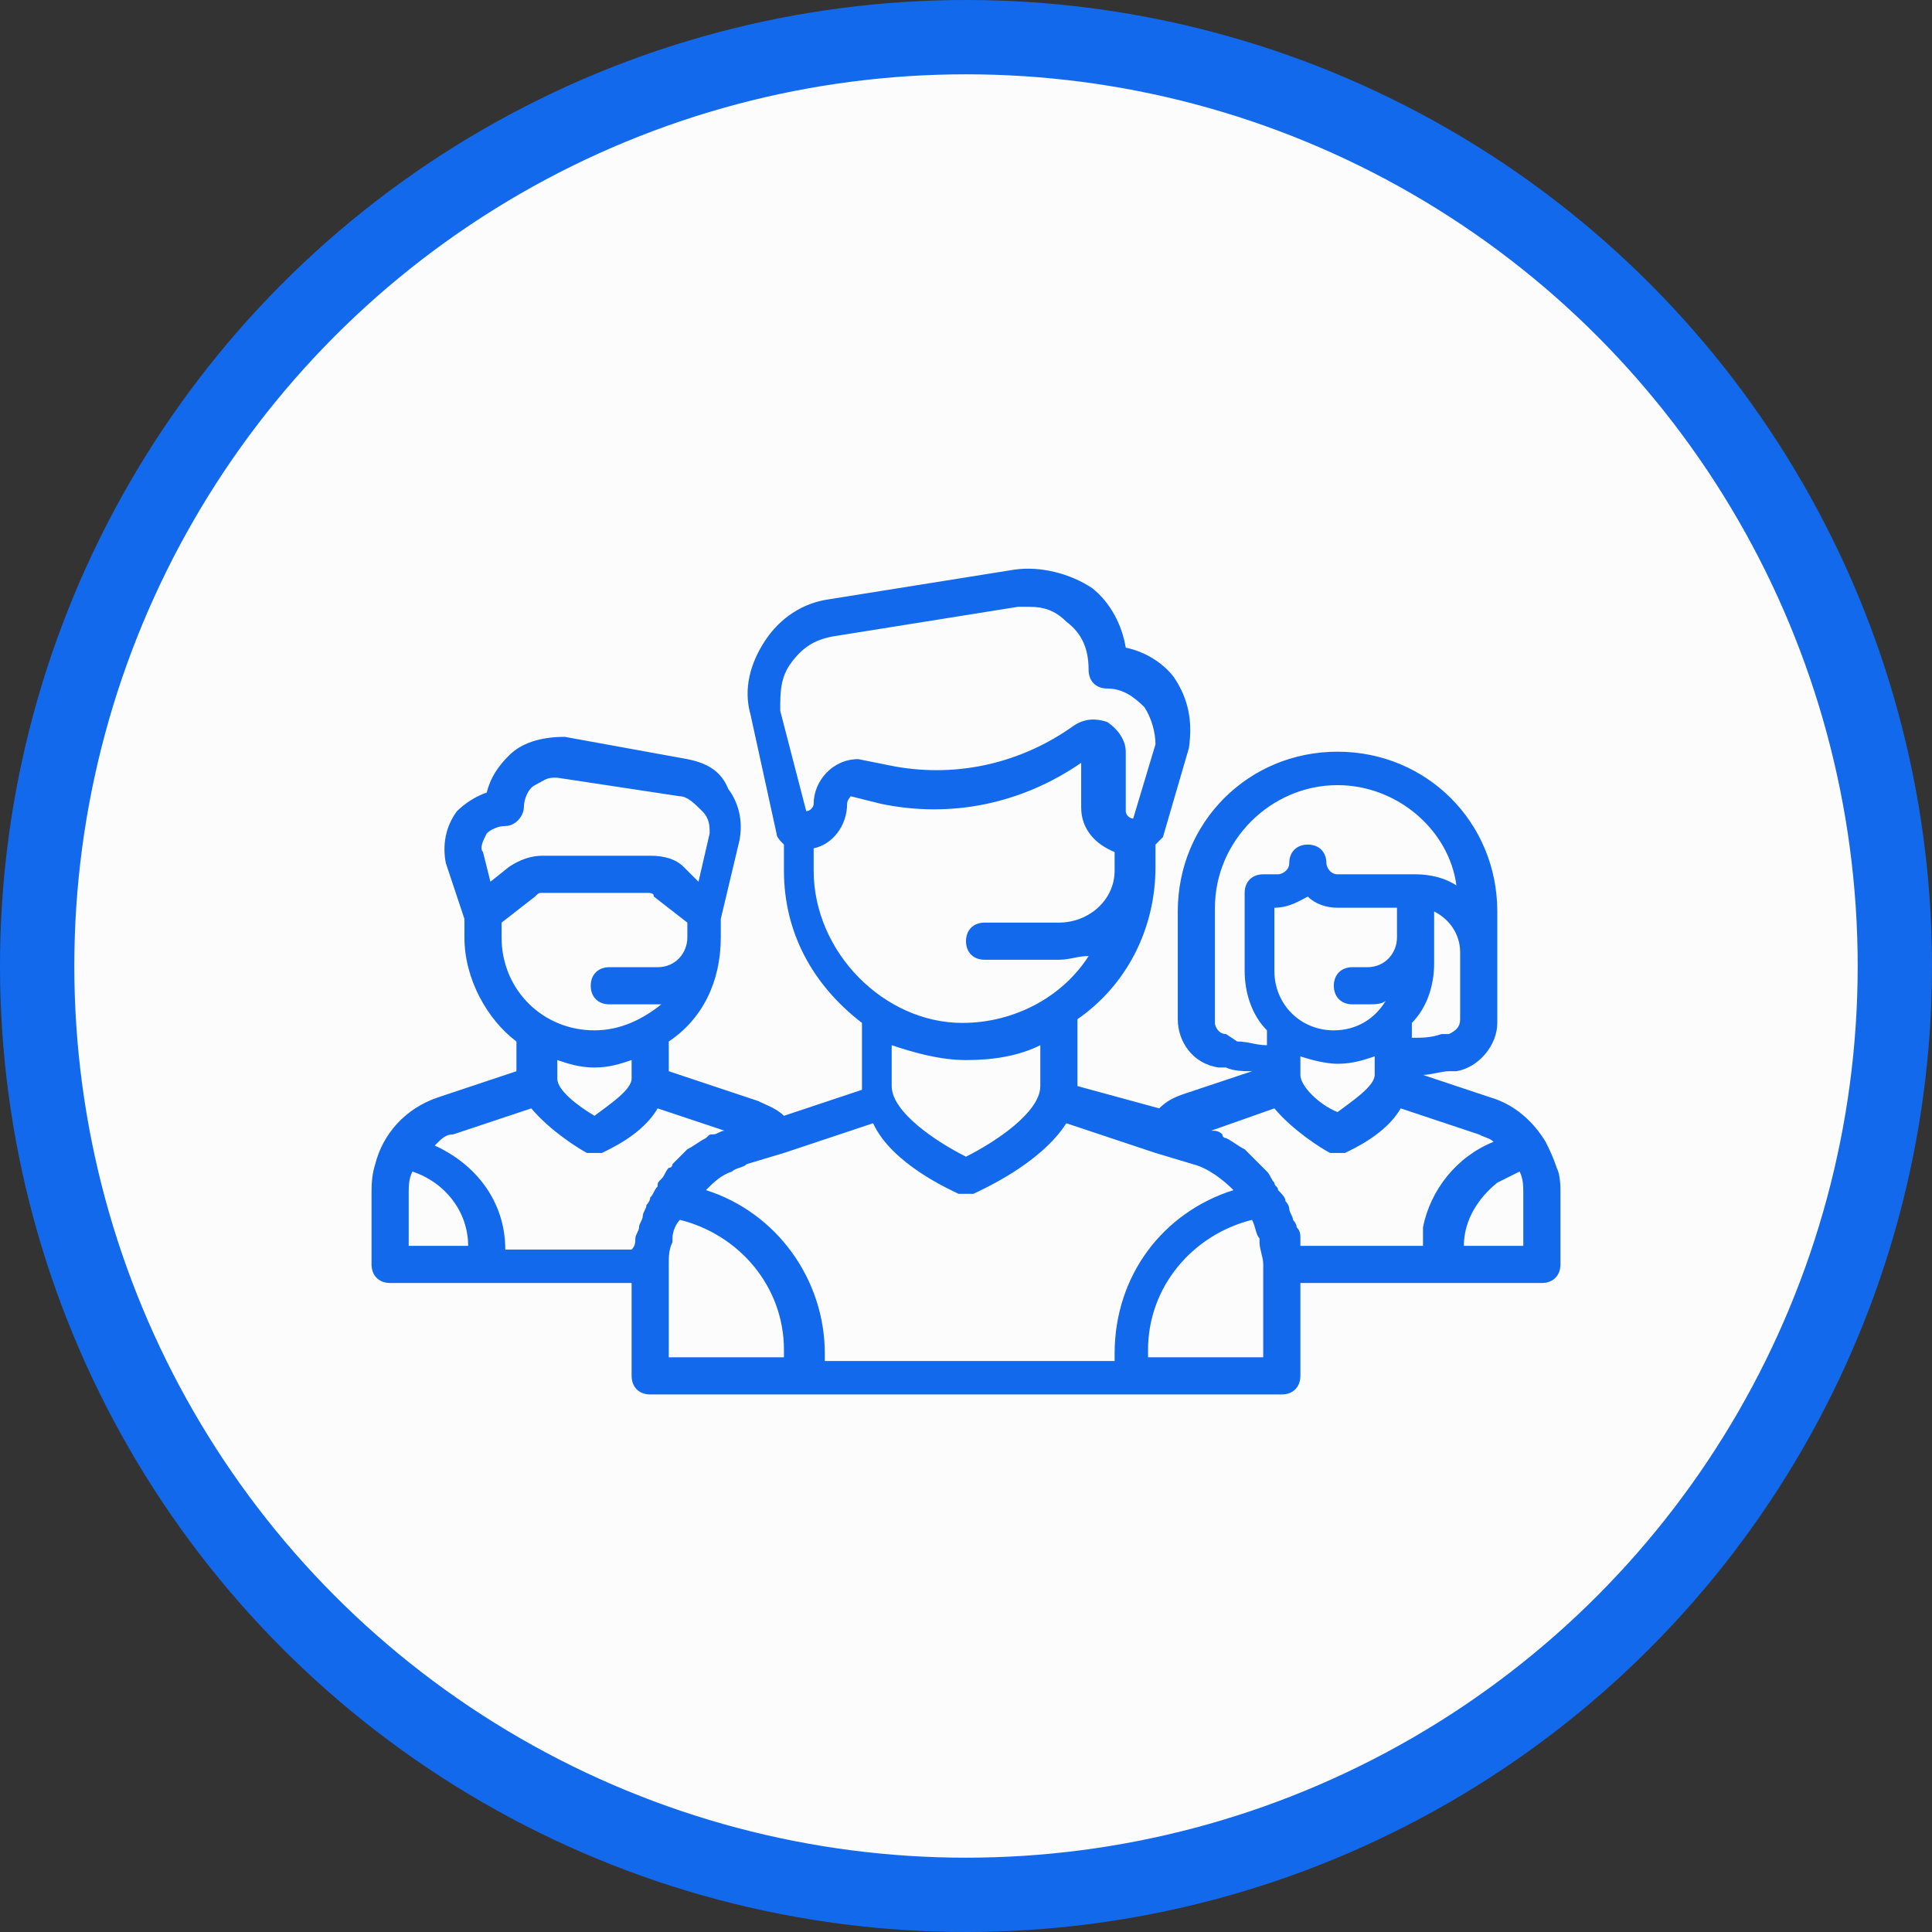 <svg width="52" height="52" viewBox="0 0 52 52" fill="none" xmlns="http://www.w3.org/2000/svg">
<rect x="0" y="0" width="52" height="52" fill="#333333" stroke="none"/>
<circle cx="26" cy="26" r="25" fill="#FCFCFC" stroke="#1269EC" stroke-width="2"/>
<g clip-path="url(#clip0_39_2826)">
<path d="M41.9 31.432C41.8 31.132 41.7 30.932 41.6 30.732C41.3 30.232 40.8 29.732 40.1 29.532L38.3 28.932C38.5 28.932 38.8 28.832 39 28.832H39.2C39.8 28.732 40.3 28.132 40.3 27.532V24.532C40.3 22.132 38.4 20.232 36 20.232C33.6 20.232 31.7 22.132 31.7 24.532V27.432C31.7 28.032 32.1 28.632 32.8 28.732H33C33.2 28.832 33.5 28.832 33.7 28.832L31.9 29.432C31.6 29.532 31.4 29.632 31.2 29.832L29 29.232V27.432C30.3 26.532 31.1 25.032 31.1 23.332V22.732L31.3 22.532L32 20.132C32.1 19.432 32 18.832 31.6 18.232C31.3 17.832 30.8 17.532 30.3 17.432C30.2 16.832 29.9 16.232 29.4 15.832C28.8 15.432 28 15.232 27.3 15.332L22.3 16.132C21.6 16.232 21 16.632 20.6 17.232C20.2 17.832 20 18.532 20.2 19.232L20.9 22.432C20.9 22.532 21 22.632 21.1 22.732V23.432C21.1 25.132 21.9 26.532 23.2 27.532V29.332L21.1 30.032C20.9 29.832 20.6 29.732 20.4 29.632L18 28.832V28.032C18.9 27.432 19.4 26.432 19.4 25.232V24.732L19.9 22.632C20 22.132 19.9 21.632 19.6 21.232C19.4 20.732 19 20.532 18.5 20.432L15.2 19.832C14.7 19.832 14.1 19.932 13.7 20.332C13.4 20.632 13.2 20.932 13.1 21.332C12.8 21.432 12.5 21.632 12.3 21.832C12 22.232 11.9 22.732 12 23.232L12.5 24.732V25.232C12.5 26.332 13.1 27.432 13.9 28.032V28.832L11.8 29.532C10.9 29.832 10.3 30.532 10.1 31.332C10 31.632 10 31.932 10 32.132V34.032C10 34.332 10.2 34.532 10.5 34.532H17V37.032C17 37.332 17.2 37.532 17.5 37.532H34.5C34.8 37.532 35 37.332 35 37.032V34.532H41.5C41.8 34.532 42 34.332 42 34.032V32.132C42 31.932 42 31.632 41.9 31.432ZM35.2 24.132C35.4 24.332 35.7 24.432 36 24.432H37.6V25.232C37.6 25.632 37.3 26.032 36.8 26.032H36.4C36.1 26.032 35.9 26.232 35.9 26.532C35.9 26.832 36.1 27.032 36.4 27.032H36.8C37 27.032 37.2 27.032 37.3 26.932C37 27.432 36.5 27.732 35.9 27.732C35 27.732 34.3 27.032 34.3 26.132V24.432C34.7 24.432 35 24.232 35.2 24.132ZM35 28.932V28.432C35.3 28.532 35.7 28.632 36 28.632C36.4 28.632 36.7 28.532 37 28.432V28.932C37 29.232 36.4 29.632 36 29.932C35.5 29.732 35 29.232 35 28.932ZM39 27.832H38.8C38.5 27.932 38.3 27.932 38 27.932V27.632V27.532C38.4 27.132 38.6 26.532 38.6 25.932V24.532C39 24.732 39.3 25.132 39.3 25.632V27.432C39.3 27.632 39.2 27.732 39 27.832ZM33 27.832C32.8 27.832 32.7 27.632 32.7 27.532V24.432C32.7 22.632 34.2 21.132 36 21.132C37.6 21.132 39 22.332 39.2 23.832C38.9 23.632 38.5 23.532 38.1 23.532H36C35.8 23.532 35.7 23.332 35.7 23.232C35.7 22.932 35.5 22.732 35.2 22.732C34.9 22.732 34.7 22.932 34.7 23.232C34.7 23.432 34.5 23.532 34.4 23.532H34C33.7 23.532 33.5 23.732 33.5 24.032V26.132C33.5 26.732 33.7 27.332 34.1 27.732V28.132C33.8 28.132 33.6 28.032 33.3 28.032L33 27.832ZM34.3 29.832C34.8 30.432 35.6 30.932 35.8 31.032H36.2C36.4 30.932 37.3 30.532 37.7 29.832L39.8 30.532C40 30.632 40.1 30.632 40.2 30.732C39.2 31.132 38.5 32.032 38.3 33.032V33.532H35V33.332C35 33.232 35 33.132 34.9 33.032C34.9 32.932 34.8 32.832 34.8 32.832C34.8 32.732 34.7 32.632 34.7 32.532C34.7 32.432 34.6 32.332 34.6 32.332C34.6 32.232 34.5 32.132 34.4 32.032C34.4 31.932 34.3 31.932 34.3 31.832C34.2 31.732 34.2 31.632 34.1 31.532L33.9 31.332L33.6 31.032L33.5 30.932C33.3 30.832 33.2 30.732 33 30.632C33 30.632 32.9 30.632 32.9 30.532C32.8 30.432 32.7 30.432 32.6 30.432L34.3 29.832ZM21.3 17.832C21.6 17.432 21.9 17.232 22.4 17.132L27.4 16.332H27.7C28.1 16.332 28.4 16.432 28.7 16.732C29.1 17.032 29.3 17.432 29.3 18.032C29.3 18.332 29.5 18.532 29.8 18.532C30.2 18.532 30.5 18.732 30.8 19.032C31 19.332 31.1 19.732 31.1 20.032L30.5 22.032C30.4 22.032 30.3 21.932 30.3 21.832V20.232C30.3 19.932 30.1 19.632 29.8 19.432C29.5 19.332 29.2 19.332 28.9 19.532C27.5 20.532 25.8 20.932 24.1 20.632L23.1 20.432C22.4 20.432 21.9 21.032 21.9 21.632C21.9 21.732 21.8 21.832 21.7 21.832L21 19.132C21 18.632 21 18.232 21.3 17.832ZM21.9 23.432V22.832C22.4 22.732 22.8 22.232 22.8 21.632C22.8 21.532 22.9 21.432 22.9 21.432L23.7 21.632C25.6 22.032 27.5 21.632 29.1 20.532V21.732C29.1 22.332 29.5 22.732 30 22.932V23.432C30 24.232 29.3 24.832 28.5 24.832H26.5C26.2 24.832 26 25.032 26 25.332C26 25.632 26.2 25.832 26.5 25.832H28.5C28.8 25.832 29 25.732 29.3 25.732C28.6 26.832 27.3 27.532 25.9 27.532C23.8 27.532 21.9 25.632 21.9 23.432ZM26 28.532C26.7 28.532 27.4 28.432 28 28.132V29.232C28 29.932 26.8 30.732 26 31.132C25.2 30.732 24 29.932 24 29.232V28.132C24.6 28.332 25.3 28.532 26 28.532ZM25.8 32.132H26.2C26.4 32.032 28 31.332 28.7 30.232L31.1 31.032L32.1 31.332C32.5 31.432 32.9 31.732 33.2 32.032C31.3 32.632 30 34.332 30 36.432V36.632H22.2V36.432C22.2 34.432 20.9 32.632 19 32.032C19.2 31.832 19.4 31.632 19.7 31.532C19.8 31.432 20 31.432 20.1 31.332L21.1 31.032L23.5 30.232C24 31.332 25.6 32.032 25.8 32.132ZM13.1 22.432C13.2 22.332 13.4 22.232 13.6 22.232C13.9 22.232 14.1 21.932 14.1 21.732C14.1 21.532 14.2 21.232 14.4 21.132C14.6 21.032 14.7 20.932 14.9 20.932H15L18.3 21.432C18.5 21.432 18.7 21.632 18.9 21.832C19.1 22.032 19.1 22.232 19.1 22.432L18.8 23.732L18.4 23.332C18.2 23.132 17.9 23.032 17.5 23.032H14.6C14.3 23.032 14 23.132 13.7 23.332L13.2 23.732L13 22.932C12.9 22.832 13 22.632 13.1 22.432ZM13.5 25.232V24.832L14.4 24.132C14.5 24.032 14.5 24.032 14.6 24.032H17.4C17.5 24.032 17.6 24.032 17.6 24.132L18.5 24.832V25.232C18.5 25.632 18.2 26.032 17.7 26.032H16.4C16.1 26.032 15.9 26.232 15.9 26.532C15.9 26.832 16.1 27.032 16.4 27.032H17.8C17.3 27.432 16.7 27.732 16 27.732C14.6 27.732 13.5 26.632 13.5 25.232ZM16 28.732C16.4 28.732 16.7 28.632 17 28.532V29.032C17 29.332 16.4 29.732 16 30.032C15.5 29.732 15 29.332 15 29.032V28.532C15.3 28.632 15.6 28.732 16 28.732ZM12.2 30.532L14.3 29.832C14.8 30.432 15.6 30.932 15.8 31.032H16.2C16.4 30.932 17.3 30.532 17.7 29.832L19.5 30.432C19.4 30.432 19.3 30.532 19.2 30.532C19.1 30.532 19.1 30.532 19 30.632C18.8 30.732 18.7 30.832 18.5 30.932L18.4 31.032L18.1 31.332C18.1 31.332 18.1 31.432 18 31.432C17.9 31.532 17.9 31.632 17.8 31.732C17.7 31.832 17.7 31.832 17.7 31.932C17.6 32.032 17.6 32.132 17.5 32.232C17.5 32.332 17.4 32.432 17.4 32.432C17.4 32.532 17.3 32.632 17.3 32.732C17.3 32.832 17.2 32.932 17.2 33.032C17.2 33.132 17.1 33.232 17.1 33.332C17.1 33.432 17.1 33.532 17 33.632H13.6C13.6 32.332 12.8 31.332 11.7 30.832C11.9 30.632 12 30.532 12.2 30.532ZM11 33.532V32.132C11 31.932 11 31.732 11.1 31.532C12 31.832 12.6 32.632 12.6 33.532H11ZM18 36.532V34.032C18 33.832 18 33.632 18.1 33.432V33.332C18.1 33.132 18.2 32.932 18.3 32.832C19.9 33.232 21.1 34.632 21.1 36.332V36.532H18ZM34 36.532H30.9V36.332C30.9 34.632 32.1 33.232 33.7 32.832C33.8 33.032 33.8 33.232 33.9 33.332V33.432C33.9 33.632 34 33.832 34 34.032V36.532ZM39.4 33.532C39.4 32.832 39.8 32.232 40.3 31.832L40.9 31.532C41 31.732 41 31.932 41 32.132V33.532H39.4Z" fill="#1269EC"/>
</g>
<defs>
<clipPath id="clip0_39_2826">
<rect width="32" height="32" fill="white" transform="translate(10 10.432)"/>
</clipPath>
</defs>
</svg>
